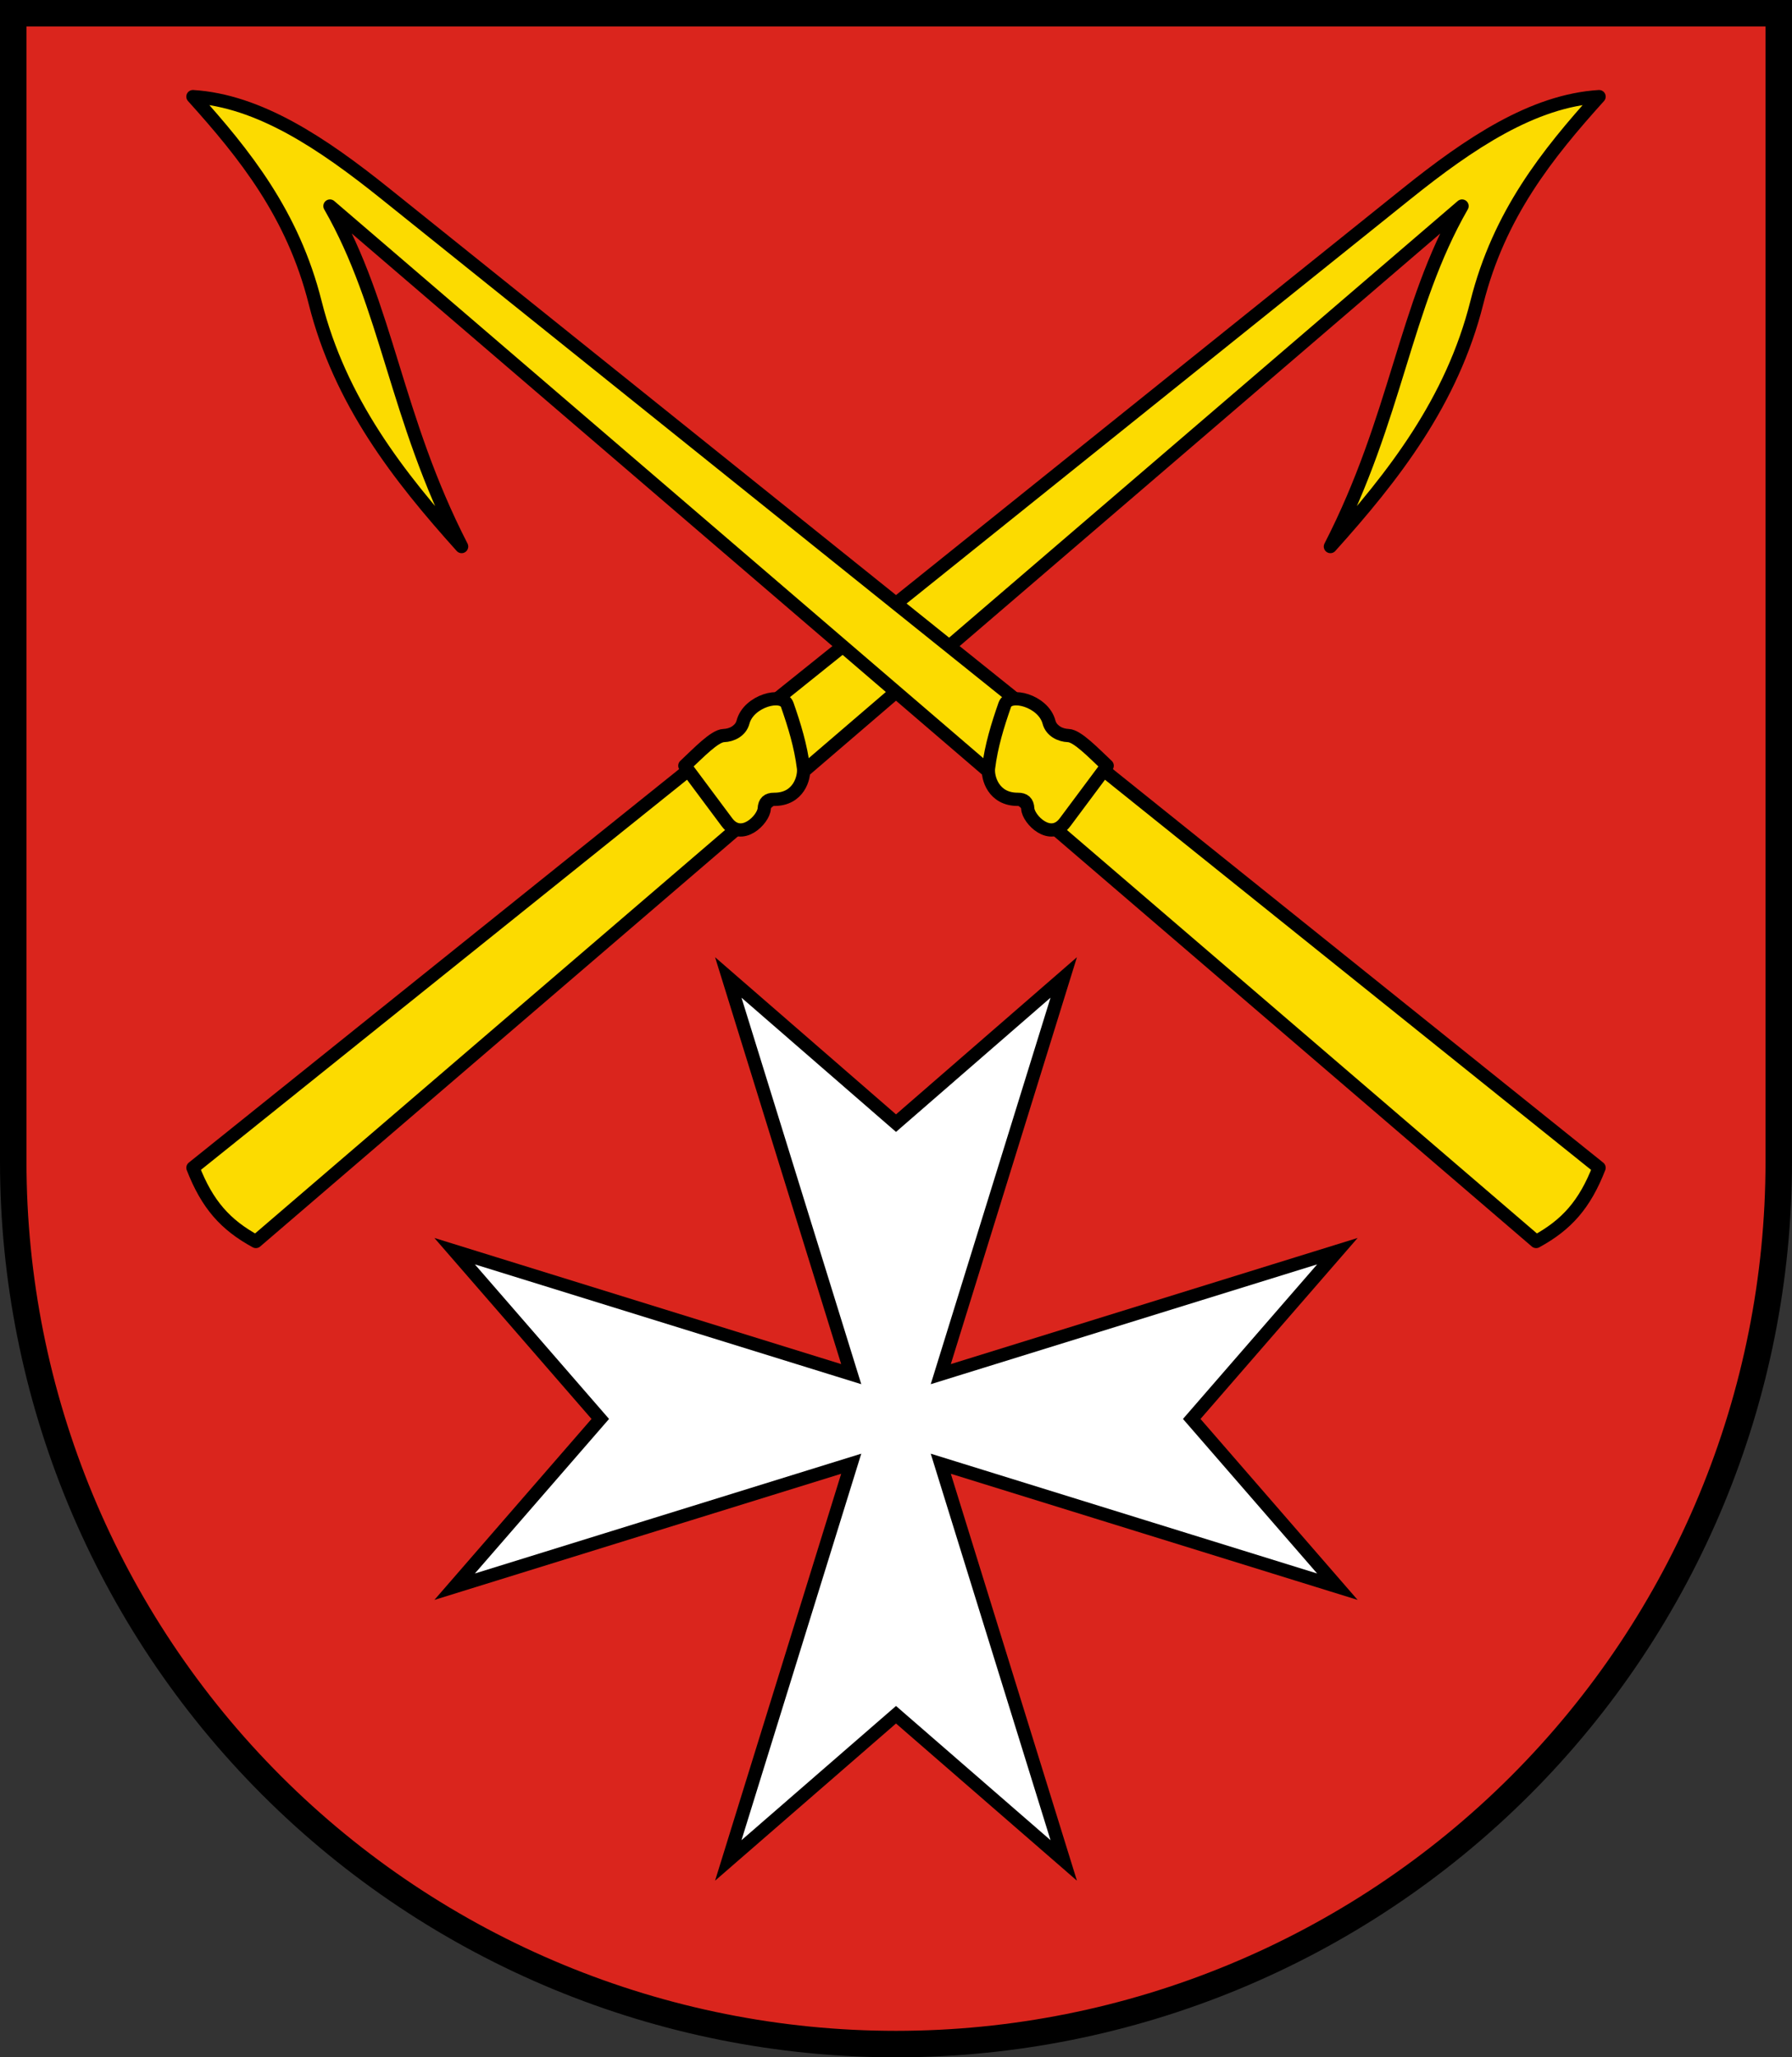 <?xml version="1.0" encoding="UTF-8"?>
<svg width="203mm" height="233mm" version="1.1" viewBox="0 0 203 233" xmlns="http://www.w3.org/2000/svg">
 <rect x="0" y="0" width="203" height="233" fill="#333333" stroke="none"/>
 <title>Wappen von Grafenau</title>
 <g transform="translate(509.246 -321.449)">
  <path d="m-507.746 322.949 0 130.069c6.56113e-5 26.503 10.536 51.921 29.289 70.662 18.753 18.741 44.189 29.269 70.71 29.269 26.522 8e-5 51.957-10.528 70.711-29.269 18.754-18.741 29.29-44.158 29.289-70.662l-9e-4-130.069z" fill="#da251d"/>
  <path d="m-435.805 494.347 22.987-7.126-13.927 44.928 19-16.5 19 16.5-13.928-44.928 44.928 13.928-16.5-19 16.5-19-44.928 13.927 13.928-44.927-19 16.5-19-16.5 13.927 44.927-44.927-13.927 16.5 19-16.5 19 21.94-6.802" fill="#fff" stroke="#000" stroke-linecap="square" stroke-miterlimit="12" stroke-width="1.5"/>
  <g fill="#fcdb00" stroke="#000" stroke-linejoin="round" stroke-width="1.5">
   <path d="m-487.39 453.705 137.486-110.313c7.149-5.736 14.322-10.534 21.803-11-5.872 6.515-11.337 13.333-13.845 23.317-2.809 11.186-9.415 19.66-16.592 27.638 7.544-14.688 8.362-27.131 14.915-38.562l-136.638 117.267c-3.453-1.883-5.506-4.181-7.128-8.347z"/>
   <path d="m-426.896 414.569-4.772-6.402c1.534-1.438 3.373-3.381 4.405-3.414.92-.03 1.924-.526 2.187-1.525.637-2.418 4.495-3.425 5.007-1.959.808 2.313 1.533 4.658 1.843 7.158.136 1.095-.56 3.567-3.319 3.548-.721-.005-1.087.304-1.127 1.053-.065 1.209-2.569 3.761-4.224 1.54z"/>
   <path d="m-328.102 453.705-137.486-110.313c-7.149-5.736-14.322-10.534-21.803-11 5.872 6.515 11.337 13.333 13.845 23.317 2.809 11.186 9.415 19.66 16.592 27.638-7.544-14.688-8.362-27.131-14.915-38.562l136.638 117.267c3.453-1.883 5.506-4.181 7.128-8.347z"/>
   <path d="m-388.595 414.569 4.772-6.402c-1.534-1.438-3.373-3.381-4.405-3.414-.92-.03-1.924-.526-2.187-1.525-.637-2.418-4.495-3.425-5.007-1.959-.808 2.313-1.533 4.658-1.843 7.158-.136 1.095.56 3.567 3.319 3.548.721-.005 1.087.304 1.127 1.053.065 1.209 2.569 3.761 4.224 1.54z"/>
  </g>
  <path d="m-507.746 322.949 0 130.069c6.56113e-5 26.503 10.536 51.921 29.289 70.662 18.753 18.741 44.189 29.269 70.71 29.269 26.522 8e-5 51.957-10.528 70.711-29.269 18.754-18.741 29.29-44.158 29.289-70.662l-9e-4-130.069z" fill="none" stroke="#000" stroke-linecap="square" stroke-miterlimit="8" stroke-width="3"/>
 </g>
</svg>
